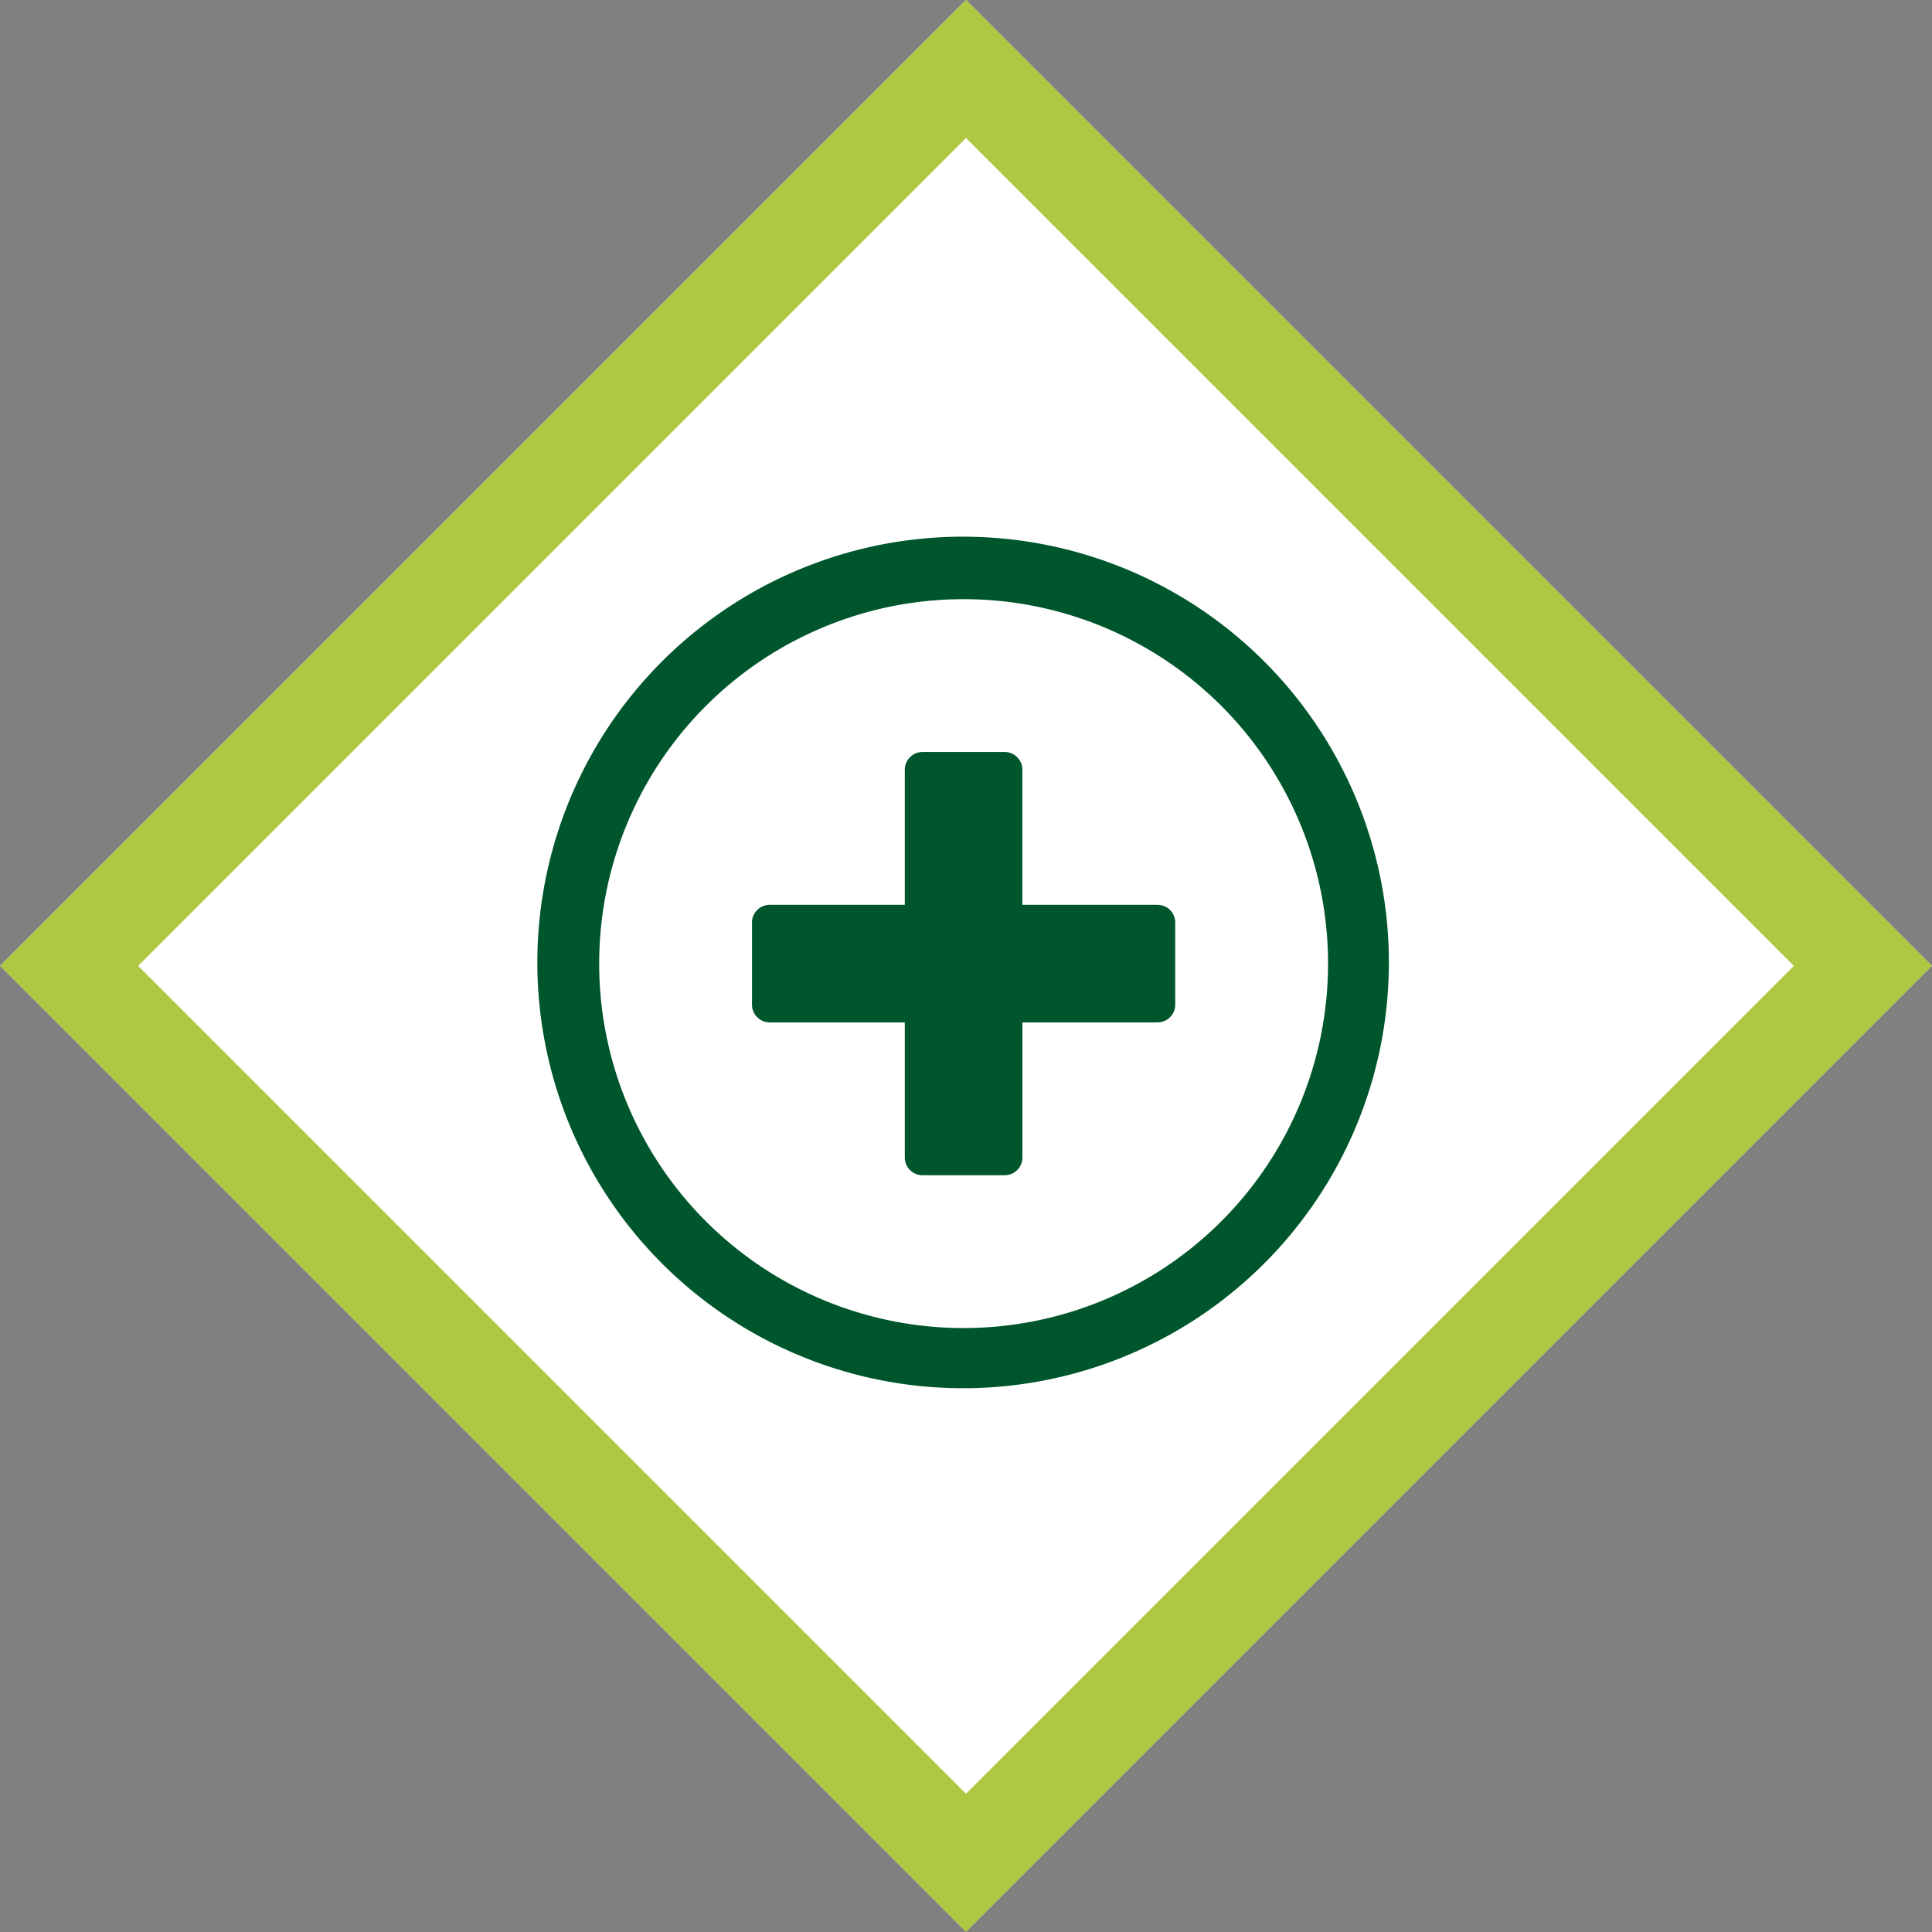 <svg height="79.196" viewBox="0 0 79.196 79.196" width="79.196" xmlns="http://www.w3.org/2000/svg"><rect x="0" y="0" width="79.196" height="79.196" fill="#808080" stroke="none"/><g fill="#fff" stroke="#afc842" stroke-width="4" transform="matrix(.707 .707 -.707 .707 39.598 0)"><path d="m0 0h56v56h-56z" stroke="none"/><path d="m2 2h52v52h-52z" fill="none"/></g><path d="m22.5 7.561a14.939 14.939 0 1 0 14.939 14.939 14.936 14.936 0 0 0 -14.939-14.939m7.951 17.349h-5.541v5.542a.725.725 0 0 1 -.723.723h-3.374a.725.725 0 0 1 -.723-.723v-5.542h-5.541a.725.725 0 0 1 -.723-.723v-3.374a.725.725 0 0 1 .723-.723h5.541v-5.541a.725.725 0 0 1 .723-.723h3.373a.725.725 0 0 1 .723.723v5.541h5.542a.725.725 0 0 1 .723.723v3.373a.725.725 0 0 1 -.723.723m-7.951-19.909a17.453 17.453 0 1 1 -6.813 1.376 17.4 17.4 0 0 1 6.813-1.376z" fill="#00562c" transform="translate(17 17)"/></svg>